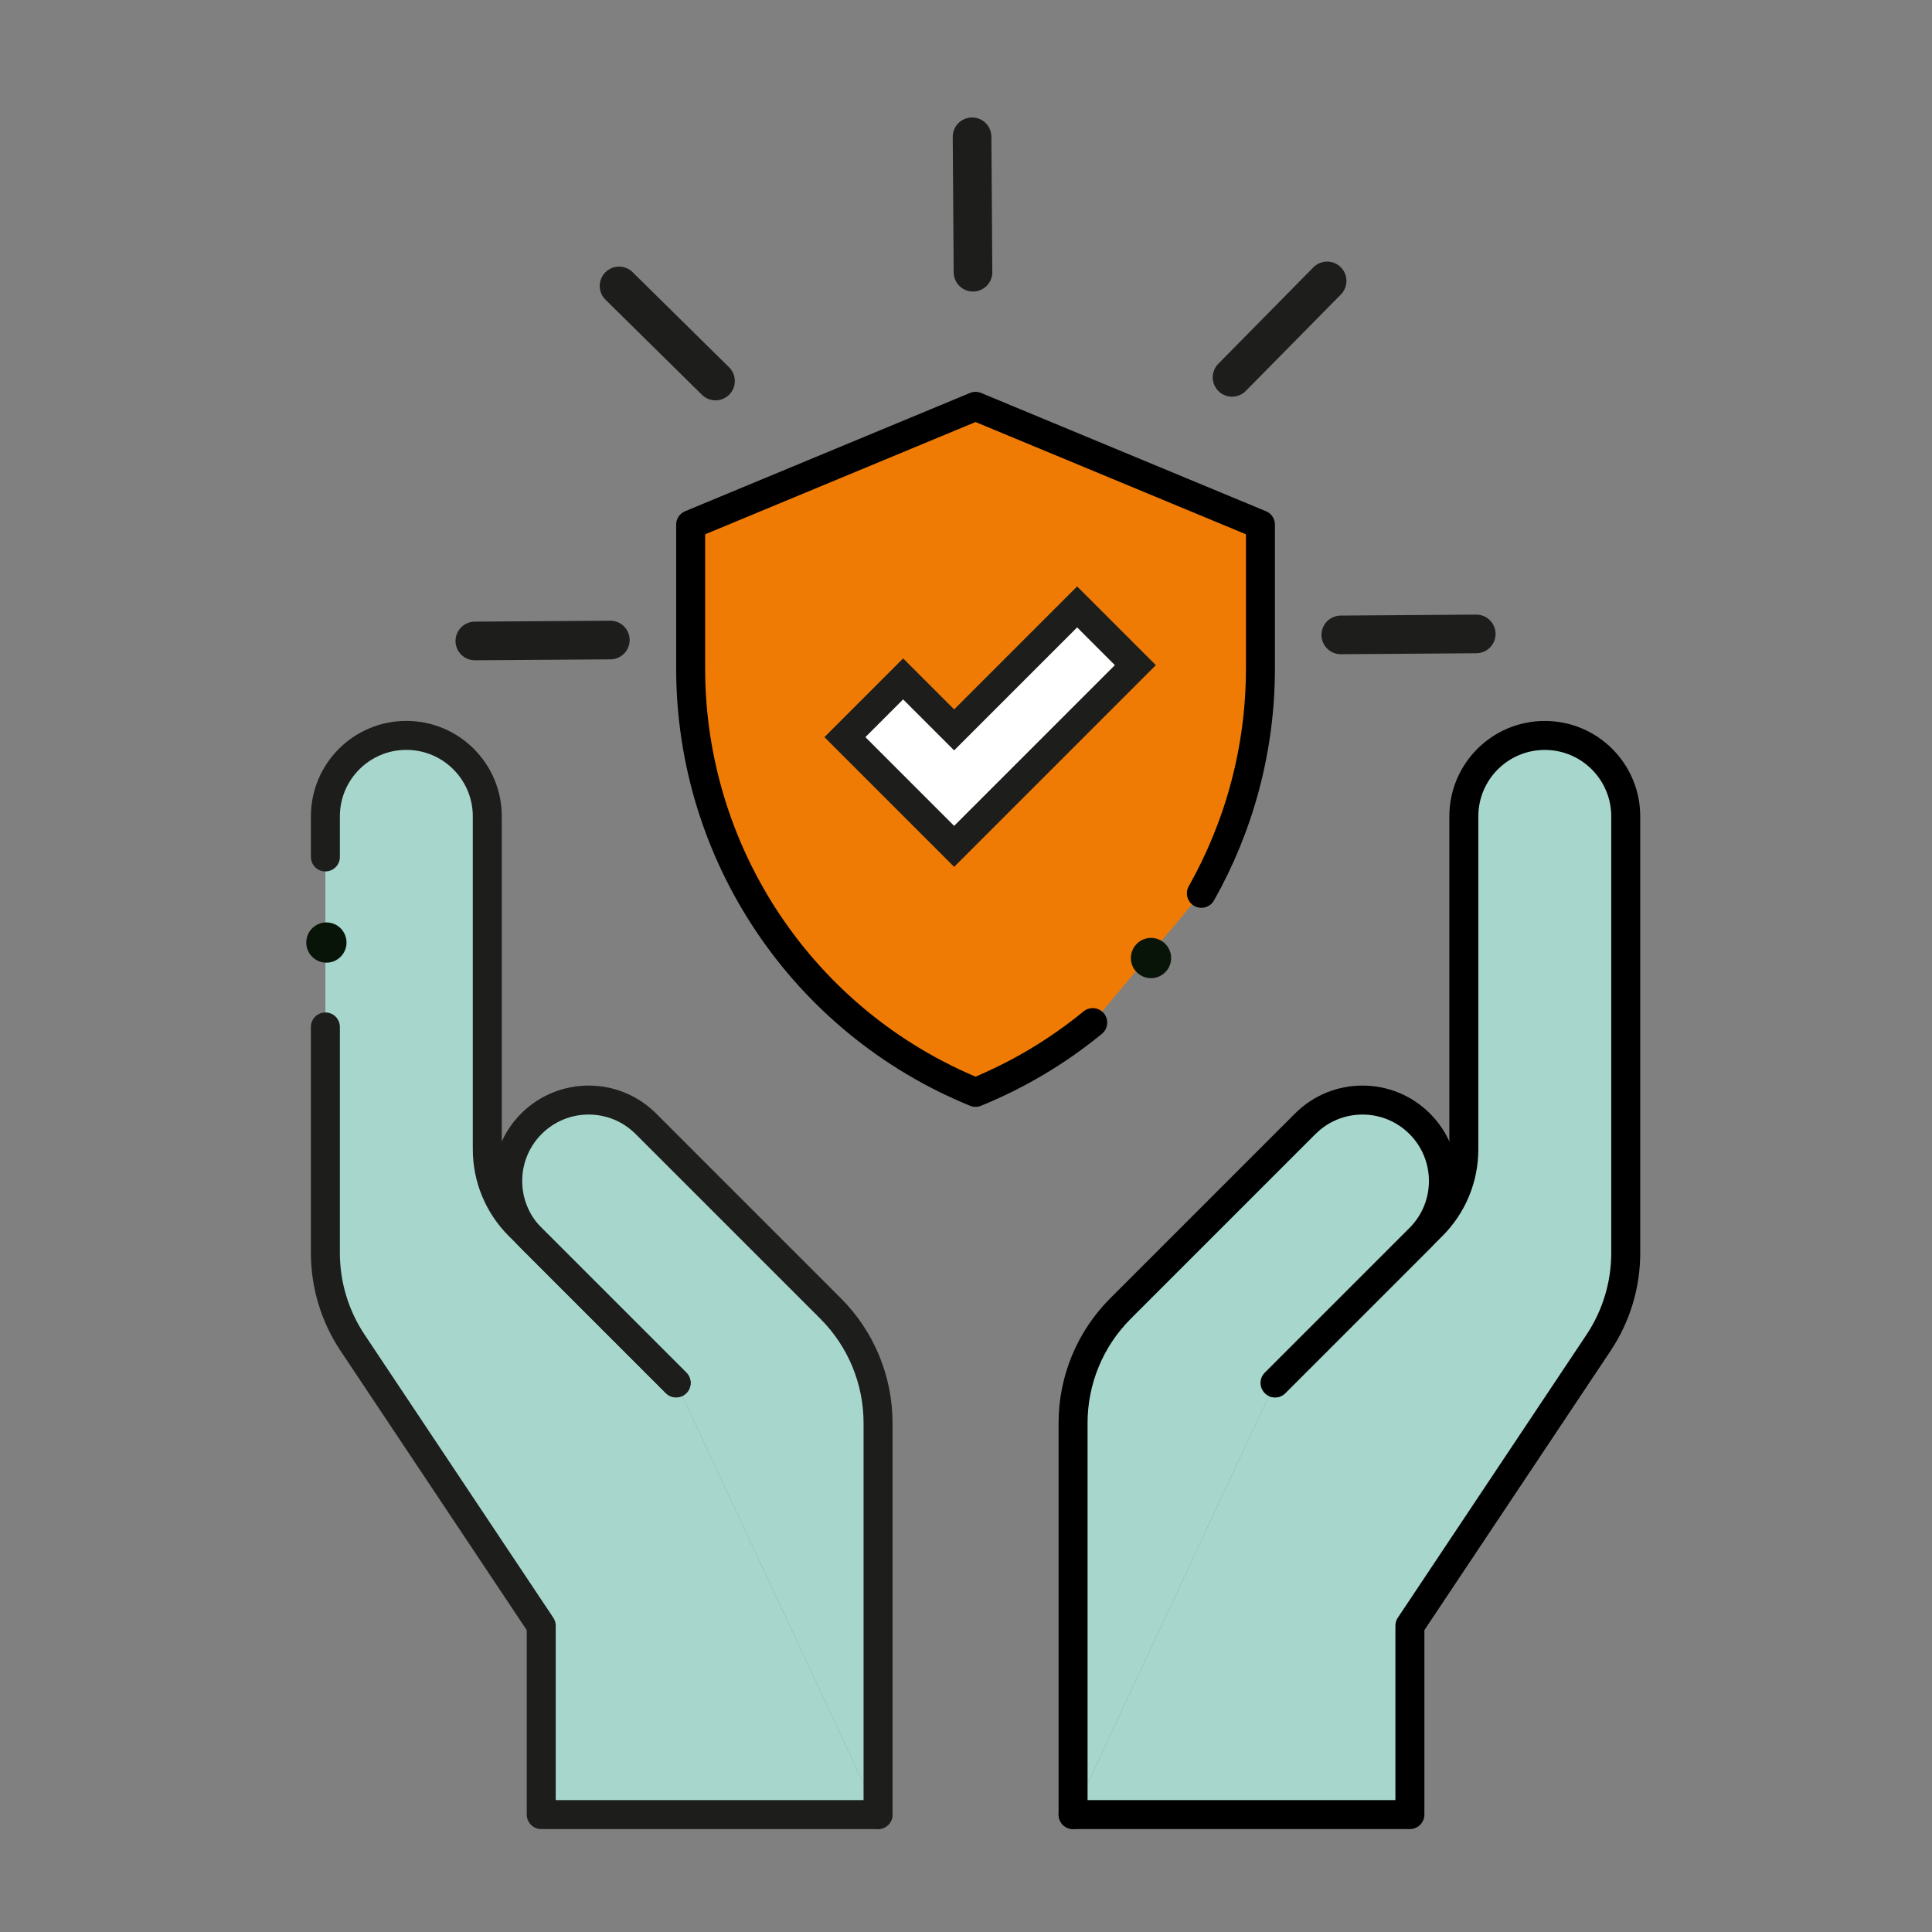 <?xml version="1.0" encoding="UTF-8"?>
<svg id="Layer_1" data-name="Layer 1" xmlns="http://www.w3.org/2000/svg" viewBox="0 0 50 50">
  <rect x="0" y="0" width="50" height="50" fill="#808080" stroke="none"/>
  <defs>
    <style>
      .cls-1 {
        fill: #091408;
      }

      .cls-2, .cls-3 {
        fill: #a6d6cc;
      }

      .cls-2, .cls-4, .cls-5, .cls-6 {
        stroke-linecap: round;
        stroke-linejoin: round;
      }

      .cls-2, .cls-5, .cls-7, .cls-6 {
        stroke-width: .75px;
      }

      .cls-2, .cls-6 {
        stroke: #000;
      }

      .cls-4, .cls-5 {
        fill: none;
      }

      .cls-4, .cls-5, .cls-7 {
        stroke: #1d1d1b;
      }

      .cls-7 {
        fill: #fff;
        stroke-miterlimit: 10;
      }

      .cls-6 {
        fill: #ef7b05;
      }
    </style>
  </defs>
  <g>
    <g>
      <line class="cls-4" x1="15.795" y1="16.564" x2="12.289" y2="16.588"/>
      <line class="cls-4" x1="18.517" y1="9.861" x2="16.021" y2="7.4"/>
      <line class="cls-4" x1="25.181" y1="7.045" x2="25.157" y2="3.54"/>
      <line class="cls-4" x1="31.885" y1="9.766" x2="34.346" y2="7.27"/>
      <line class="cls-4" x1="34.7" y1="16.431" x2="38.205" y2="16.406"/>
    </g>
    <g>
      <g id="g2178">
        <path id="path2180" class="cls-3" d="M22.724,46.961h-8.717v-4.887l-4.882-7.323c-.459-.688-.704-1.497-.704-2.324v-11.299c0-1.157.938-2.095,2.095-2.095s2.095.938,2.095,2.095v8.618c0,.741.294,1.451.818,1.975l4.069,4.069"/>
      </g>
      <g id="g2182">
        <path id="path2184" class="cls-3" d="M22.724,46.961v-10.134c0-1.111-.441-2.177-1.227-2.962l-4.782-4.782c-.818-.818-2.144-.818-2.962,0s-.818,2.144,0,2.962l3.745,3.745"/>
      </g>
    </g>
    <g id="g2170">
      <path id="path2172" class="cls-2" d="M27.771,46.961h8.717v-4.887l4.882-7.323c.459-.688.704-1.497.704-2.324v-11.299c0-1.157-.938-2.095-2.095-2.095s-2.095.938-2.095,2.095v8.618c0,.741-.294,1.451-.818,1.975l-4.069,4.069"/>
    </g>
    <g id="g2174">
      <path id="path2176" class="cls-2" d="M27.771,46.961v-10.134c0-1.111.441-2.177,1.227-2.962l4.782-4.782c.818-.818,2.144-.818,2.962,0s.818,2.144,0,2.962l-3.745,3.745"/>
    </g>
    <g>
      <g id="g2178-2" data-name="g2178">
        <path id="path2180-2" data-name="path2180" class="cls-5" d="M8.421,22.178v-1.051c0-1.157.938-2.095,2.095-2.095s2.095.938,2.095,2.095v8.618c0,.741.294,1.451.818,1.975l4.069,4.069"/>
        <path id="path2180-3" data-name="path2180" class="cls-5" d="M22.724,46.961h-8.717v-4.887l-4.882-7.323c-.459-.688-.704-1.497-.704-2.324v-5.85"/>
      </g>
      <g id="g2182-2" data-name="g2182">
        <path id="path2184-2" data-name="path2184" class="cls-5" d="M22.724,46.961v-10.134c0-1.111-.441-2.177-1.227-2.962l-4.782-4.782c-.818-.818-2.144-.818-2.962,0s-.818,2.144,0,2.962l3.745,3.745"/>
      </g>
    </g>
    <g id="g648">
      <g id="g650">
        <g id="g652">
          <g id="g658">
            <path id="path660" class="cls-6" d="M31.092,23.119c.982-1.74,1.528-3.736,1.528-5.821v-3.721l-7.373-3.061-7.373,3.061v3.721c0,4.816,2.914,9.153,7.373,10.972,1.115-.455,2.133-1.067,3.033-1.805"/>
          </g>
        </g>
      </g>
    </g>
    <path class="cls-7" d="M24.693,21.904l-2.827-2.827,1.507-1.507,1.32,1.32,3.183-3.183,1.507,1.507-4.69,4.69Z"/>
  </g>
  <circle class="cls-1" cx="8.447" cy="24.393" r=".521"/>
  <circle class="cls-1" cx="29.788" cy="24.794" r=".521"/>
</svg>